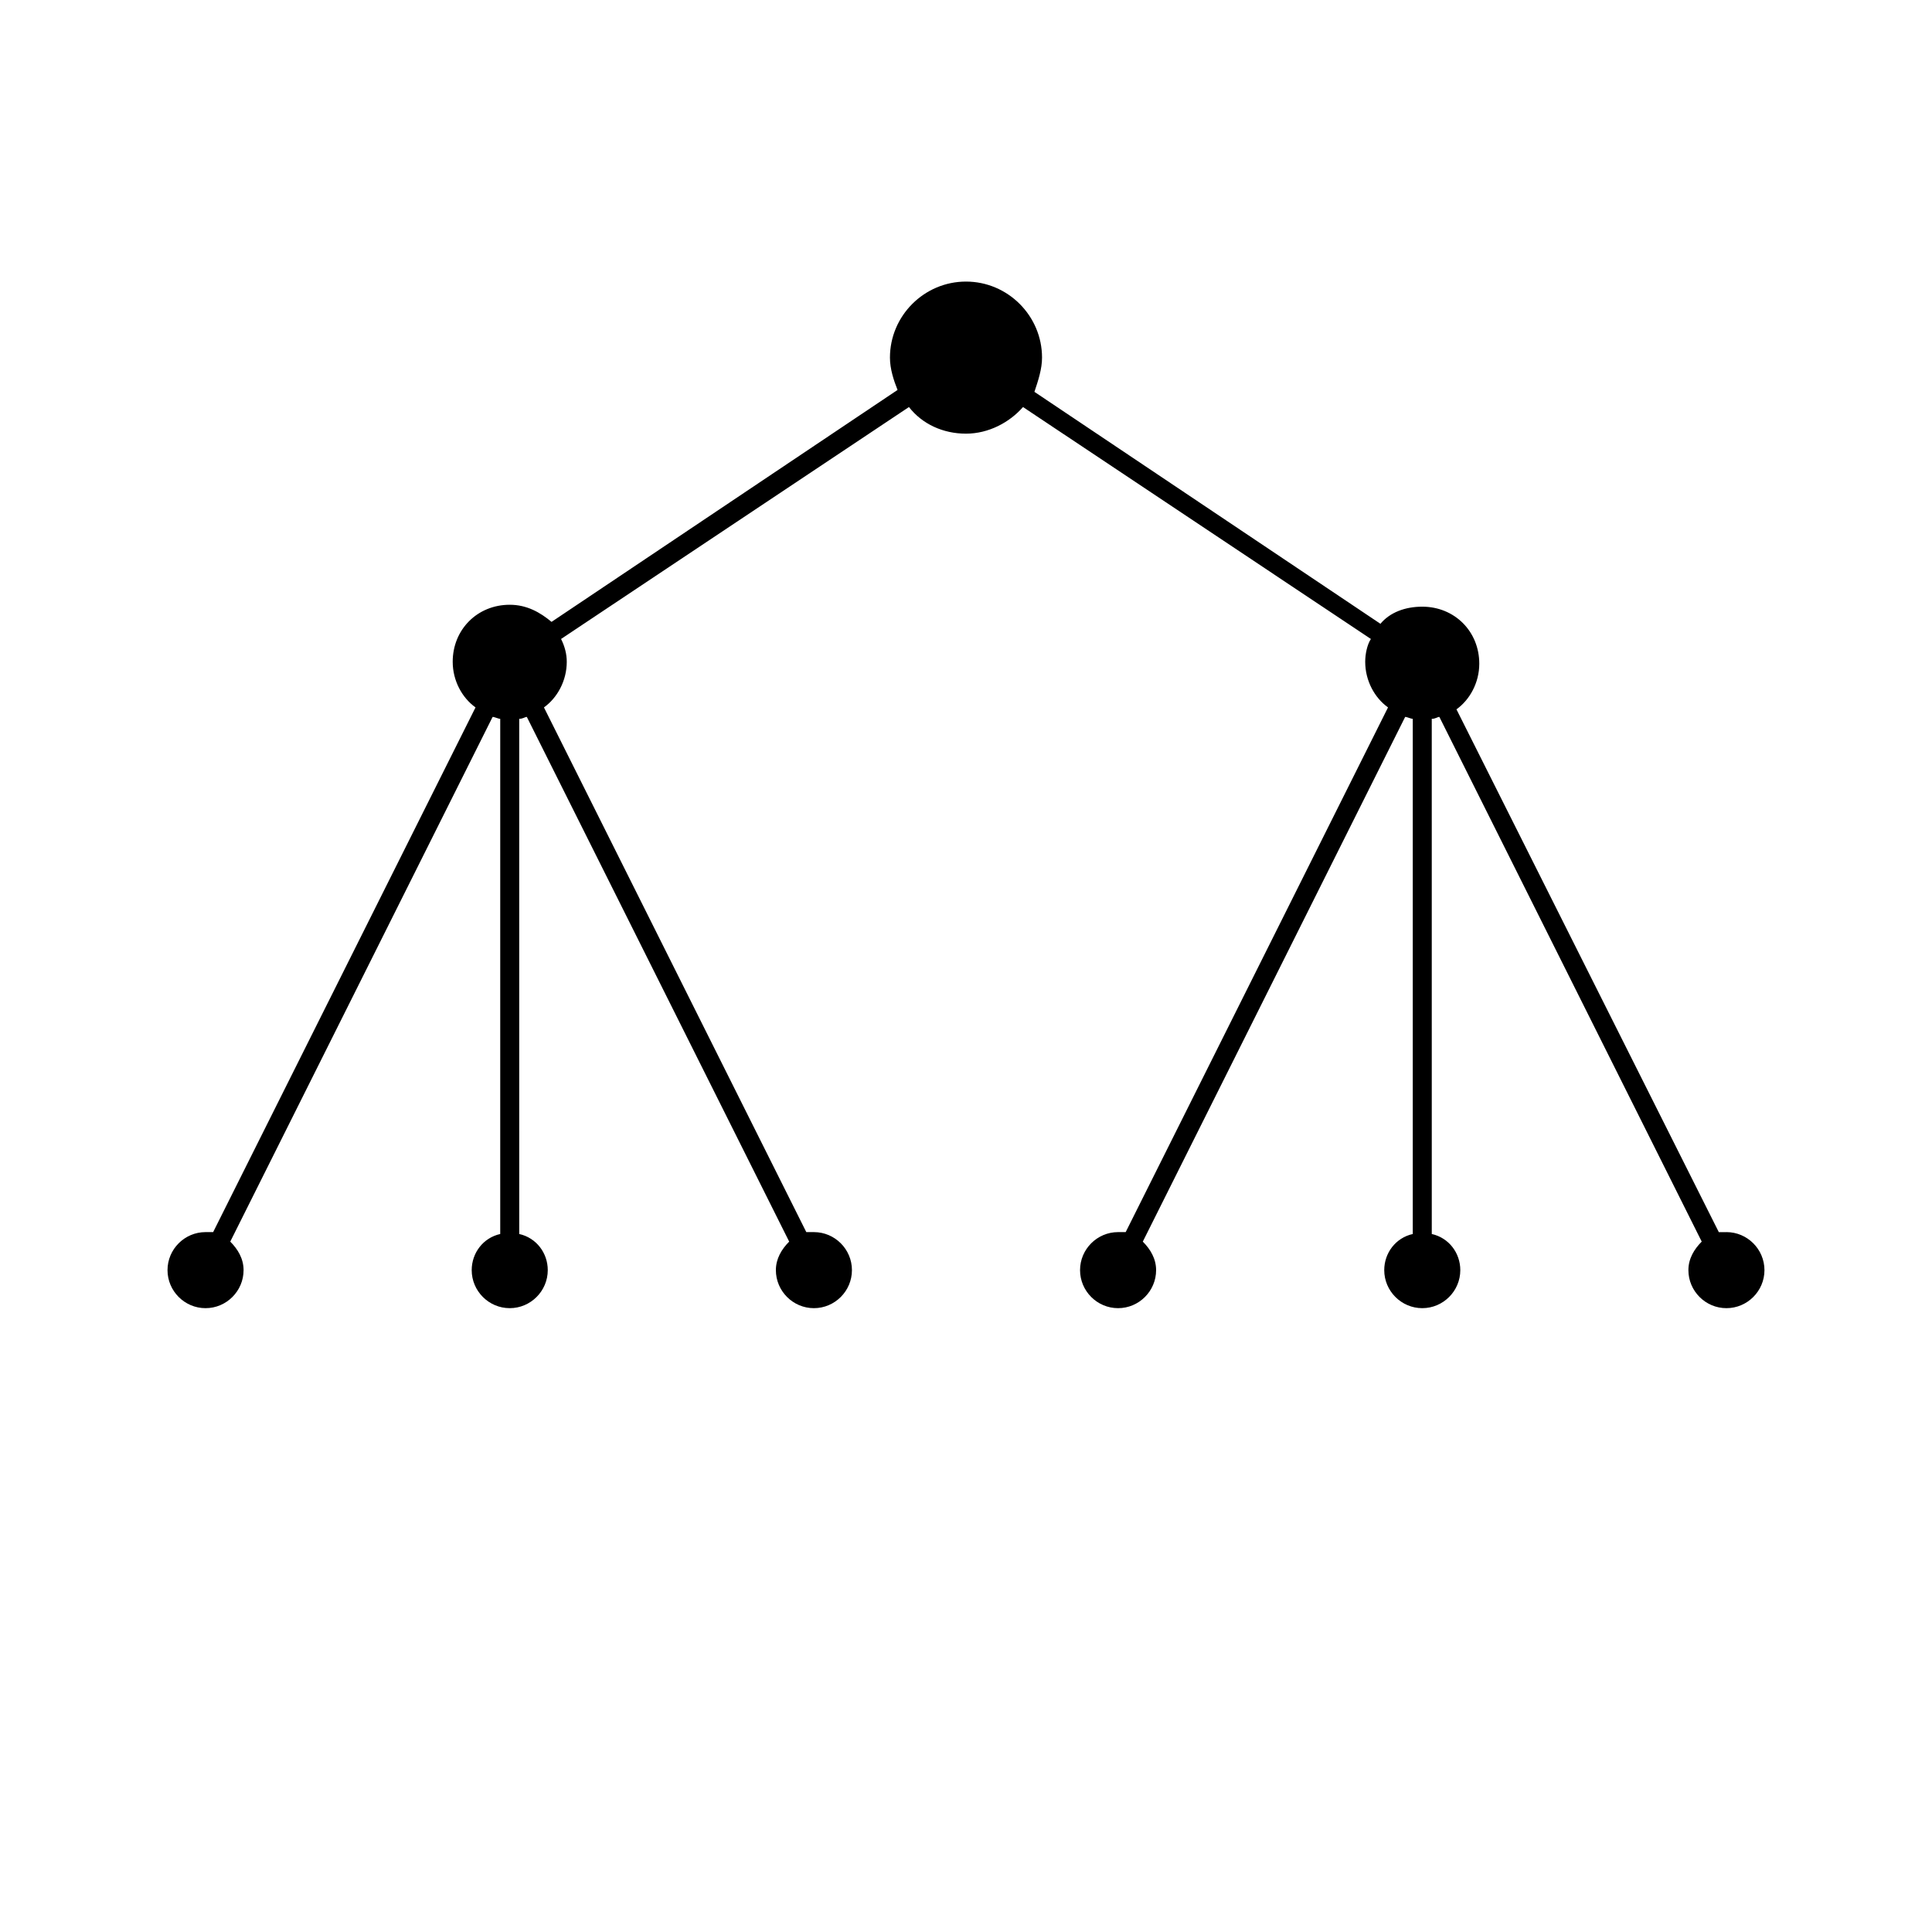 <?xml version="1.0" encoding="UTF-8"?>
<!-- Uploaded to: ICON Repo, www.svgrepo.com, Generator: ICON Repo Mixer Tools -->
<svg fill="#000000" width="800px" height="800px" version="1.1" viewBox="144 144 512 512" xmlns="http://www.w3.org/2000/svg">
 <path d="m601.52 470.53h-2.016l-69.527-138.55c3.527-2.519 6.047-7.055 6.047-12.09 0-8.566-6.551-15.113-15.113-15.113-4.535 0-8.566 1.512-11.082 4.535l-91.695-61.469c1.008-3.023 2.016-6.047 2.016-9.07 0-11.082-9.07-20.152-20.152-20.152s-20.152 9.07-20.152 20.152c0 3.023 1.008 6.047 2.016 8.566l-91.695 61.465c-3.023-2.519-6.551-4.535-11.082-4.535-8.566 0-15.113 6.551-15.113 15.113 0 5.039 2.519 9.574 6.047 12.09l-69.531 139.05h-2.016c-5.543 0-10.078 4.535-10.078 10.078s4.535 10.078 10.078 10.078c5.543 0 10.078-4.535 10.078-10.078 0-3.023-1.512-5.543-3.527-7.559l69.527-139.05c0.504 0 1.512 0.504 2.016 0.504v136.53c-4.535 1.008-7.559 5.039-7.559 9.574 0 5.543 4.535 10.078 10.078 10.078 5.543 0 10.078-4.535 10.078-10.078 0-4.535-3.023-8.566-7.559-9.574l-0.004-136.53c1.008 0 1.512-0.504 2.016-0.504l69.527 139.05c-2.016 2.016-3.527 4.535-3.527 7.559 0 5.543 4.535 10.078 10.078 10.078 5.543 0 10.078-4.535 10.078-10.078s-4.535-10.078-10.078-10.078h-2.016l-69.527-139.05c3.527-2.519 6.047-7.055 6.047-12.09 0-2.016-0.504-4.031-1.512-6.047l92.195-61.465c3.527 4.535 9.07 7.055 15.113 7.055 6.047 0 11.586-3.023 15.113-7.055l92.195 61.465c-1.004 1.512-1.508 4.031-1.508 6.047 0 5.039 2.519 9.574 6.047 12.09l-69.523 139.05h-2.016c-5.543 0-10.078 4.535-10.078 10.078s4.535 10.078 10.078 10.078c5.543 0 10.078-4.535 10.078-10.078 0-3.023-1.512-5.543-3.527-7.559l69.527-139.05c0.504 0 1.512 0.504 2.016 0.504v136.53c-4.535 1.008-7.559 5.039-7.559 9.574 0 5.543 4.535 10.078 10.078 10.078s10.078-4.535 10.078-10.078c0-4.535-3.023-8.566-7.559-9.574l-0.004-136.53c1.008 0 1.512-0.504 2.016-0.504l69.527 139.05c-2.019 2.016-3.531 4.535-3.531 7.559 0 5.543 4.535 10.078 10.078 10.078 5.543 0 10.078-4.535 10.078-10.078-0.004-5.543-4.539-10.078-10.078-10.078z"/>
</svg>